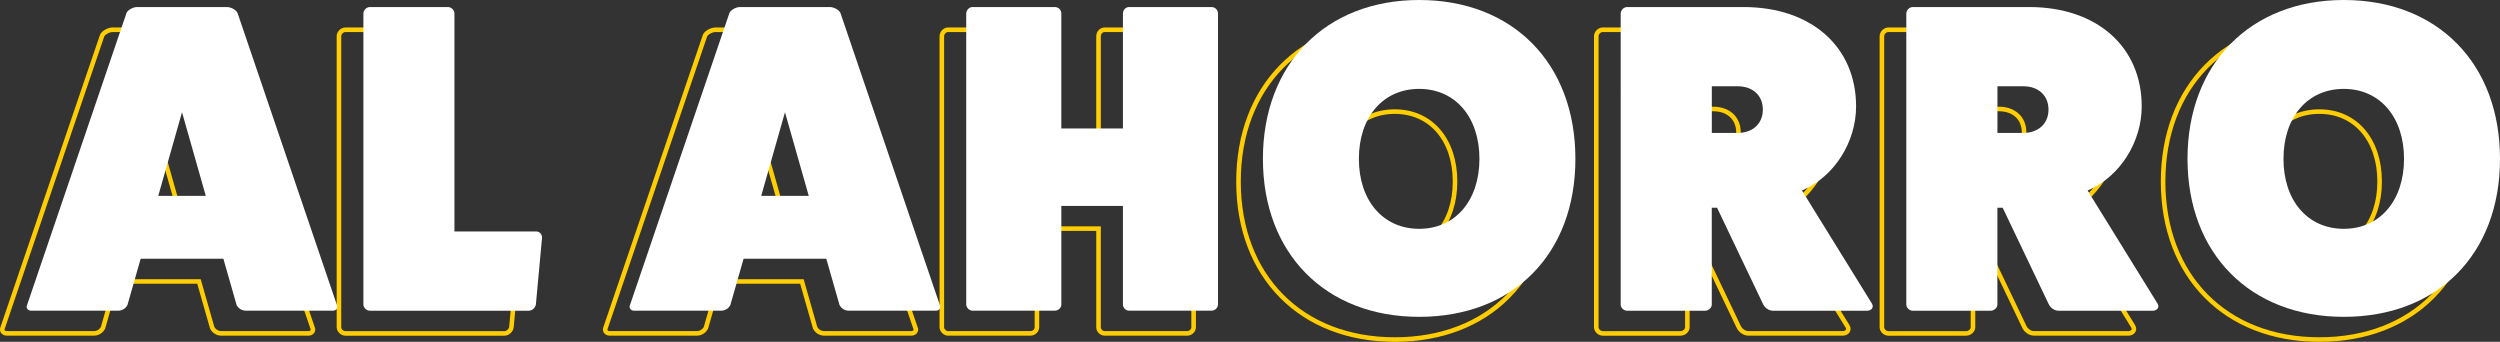 <?xml version="1.0" encoding="UTF-8"?><svg id="Layer_2" xmlns="http://www.w3.org/2000/svg" viewBox="0 0 547.05 74.8"><rect x="0" y="0" width="547.05" height="74.8" fill="#333333" stroke="none"/><defs><style>.cls-1{fill:none;stroke:#ffcd00;stroke-miterlimit:10;}.cls-2{fill:#fff;}</style></defs><g id="Layer_1-2"><path class="cls-1" d="M68.39,71.7c.29.58-.1,1.25-.87,1.25h-19.07c-.87,0-1.64-.48-2.02-1.25l-2.89-10.11h-18.1l-2.89,10.11c-.38.77-1.16,1.25-2.02,1.25H1.46c-.77,0-1.16-.67-.87-1.25L22.36,7.76c.29-.58,1.35-1.25,2.31-1.25h19.64c.96,0,2.02.67,2.31,1.25l21.76,63.94ZM34.49,29.52l-5.2,18.3h10.4l-5.2-18.3Z"/><path class="cls-1" d="M112.01,55.62c.67,0,1.25.58,1.25,1.35l-1.35,14.64c-.1.67-.77,1.35-1.54,1.35h-34.76c-.77,0-1.44-.67-1.44-1.35V7.95c0-.77.67-1.44,1.44-1.44h17.04c.77,0,1.44.67,1.44,1.44v47.67h17.91Z"/><path class="cls-1" d="M200.32,71.7c.29.58-.1,1.25-.87,1.25h-19.07c-.87,0-1.64-.48-2.02-1.25l-2.89-10.11h-18.1l-2.89,10.11c-.38.77-1.16,1.25-2.02,1.25h-19.07c-.77,0-1.16-.67-.87-1.25l21.76-63.94c.29-.58,1.35-1.25,2.31-1.25h19.64c.96,0,2.02.67,2.31,1.25l21.76,63.94ZM166.43,29.52l-5.2,18.3h10.4l-5.2-18.3Z"/><path class="cls-1" d="M259.74,6.51c.87,0,1.45.67,1.45,1.44v63.65c0,.67-.58,1.35-1.45,1.35h-18.01c-.77,0-1.35-.67-1.35-1.35v-21.57h-13.48v21.57c0,.67-.58,1.35-1.45,1.35h-18.01c-.67,0-1.35-.67-1.35-1.35V7.95c0-.77.67-1.44,1.35-1.44h18.01c.87,0,1.45.67,1.45,1.44v25.13h13.48V7.95c0-.77.58-1.44,1.35-1.44h18.01Z"/><path class="cls-1" d="M305.2,74.3c-20.51,0-34.19-13.87-34.19-34.57s13.67-34.76,34.19-34.76,34.19,13.87,34.19,34.76-13.67,34.57-34.19,34.57ZM305.2,24.42c-7.9,0-13.19,6.16-13.19,15.31s5.3,15.31,13.19,15.31,13.19-6.16,13.19-15.31-5.3-15.31-13.19-15.31Z"/><path class="cls-1" d="M404.29,71.41c.48.87-.19,1.54-1.06,1.54h-20.61c-.96,0-1.83-.67-2.21-1.54l-10.02-20.99h-1.16v21.19c0,.67-.67,1.35-1.54,1.35h-16.95c-.77,0-1.44-.67-1.44-1.35V7.95c0-.77.67-1.44,1.44-1.44h25.42c14.83,0,24.65,8.67,24.65,21.76,0,7.61-4.62,15.31-11.84,18.39l15.31,24.75ZM374.92,34.05c3.27,0,5.49-2.02,5.49-5.1s-2.21-5.1-5.49-5.1h-5.68v10.21h5.68Z"/><path class="cls-1" d="M466.79,71.41c.48.87-.19,1.54-1.06,1.54h-20.61c-.96,0-1.83-.67-2.21-1.54l-10.02-20.99h-1.16v21.19c0,.67-.67,1.35-1.54,1.35h-16.95c-.77,0-1.44-.67-1.44-1.35V7.95c0-.77.67-1.44,1.44-1.44h25.42c14.83,0,24.65,8.67,24.65,21.76,0,7.61-4.62,15.31-11.84,18.39l15.31,24.75ZM437.42,34.05c3.27,0,5.49-2.02,5.49-5.1s-2.21-5.1-5.49-5.1h-5.68v10.21h5.68Z"/><path class="cls-1" d="M507.52,74.3c-20.51,0-34.19-13.87-34.19-34.57s13.67-34.76,34.19-34.76,34.19,13.87,34.19,34.76-13.67,34.57-34.19,34.57ZM507.52,24.42c-7.9,0-13.19,6.16-13.19,15.31s5.3,15.31,13.19,15.31,13.19-6.16,13.19-15.31-5.3-15.31-13.19-15.31Z"/><path class="cls-2" d="M73.73,66.73c.29.58-.1,1.25-.87,1.25h-19.07c-.87,0-1.64-.48-2.02-1.25l-2.89-10.11h-18.1l-2.89,10.11c-.38.77-1.16,1.25-2.02,1.25H6.8c-.77,0-1.16-.67-.87-1.25L27.7,2.79c.29-.58,1.35-1.25,2.31-1.25h19.64c.96,0,2.02.67,2.31,1.25l21.76,63.94ZM39.83,24.56l-5.2,18.3h10.4l-5.2-18.3Z"/><path class="cls-2" d="M117.36,50.65c.67,0,1.25.58,1.25,1.35l-1.35,14.64c-.1.67-.77,1.35-1.54,1.35h-34.76c-.77,0-1.44-.67-1.44-1.35V2.98c0-.77.67-1.44,1.44-1.44h17.04c.77,0,1.44.67,1.44,1.44v47.67h17.91Z"/><path class="cls-2" d="M205.66,66.73c.29.58-.1,1.25-.87,1.25h-19.07c-.87,0-1.64-.48-2.02-1.25l-2.89-10.11h-18.1l-2.89,10.11c-.38.77-1.16,1.25-2.02,1.25h-19.07c-.77,0-1.16-.67-.87-1.25L159.63,2.79c.29-.58,1.35-1.25,2.31-1.25h19.64c.96,0,2.02.67,2.31,1.25l21.76,63.94ZM171.77,24.56l-5.2,18.3h10.4l-5.2-18.3Z"/><path class="cls-2" d="M265.08,1.54c.87,0,1.44.67,1.44,1.44v63.65c0,.67-.58,1.35-1.44,1.35h-18.01c-.77,0-1.35-.67-1.35-1.35v-21.57h-13.48v21.57c0,.67-.58,1.35-1.45,1.35h-18.01c-.67,0-1.35-.67-1.35-1.35V2.98c0-.77.67-1.44,1.35-1.44h18.01c.87,0,1.45.67,1.45,1.44v25.13h13.48V2.98c0-.77.58-1.44,1.35-1.44h18.01Z"/><path class="cls-2" d="M310.54,69.33c-20.51,0-34.19-13.87-34.19-34.57S290.02,0,310.54,0s34.19,13.87,34.19,34.76-13.67,34.57-34.19,34.57ZM310.54,19.45c-7.9,0-13.19,6.16-13.19,15.31s5.3,15.31,13.19,15.31,13.19-6.16,13.19-15.31-5.3-15.31-13.19-15.31Z"/><path class="cls-2" d="M409.63,66.45c.48.87-.19,1.54-1.06,1.54h-20.61c-.96,0-1.83-.67-2.21-1.54l-10.02-20.99h-1.16v21.19c0,.67-.67,1.35-1.54,1.35h-16.95c-.77,0-1.44-.67-1.44-1.35V2.98c0-.77.67-1.44,1.44-1.44h25.42c14.83,0,24.65,8.67,24.65,21.76,0,7.61-4.62,15.31-11.84,18.39l15.31,24.75ZM380.26,29.08c3.27,0,5.49-2.02,5.49-5.1s-2.21-5.1-5.49-5.1h-5.68v10.21h5.68Z"/><path class="cls-2" d="M472.13,66.45c.48.87-.19,1.54-1.06,1.54h-20.61c-.96,0-1.83-.67-2.21-1.54l-10.02-20.99h-1.16v21.19c0,.67-.67,1.35-1.54,1.35h-16.95c-.77,0-1.44-.67-1.44-1.35V2.98c0-.77.67-1.44,1.44-1.44h25.42c14.83,0,24.65,8.67,24.65,21.76,0,7.61-4.62,15.31-11.84,18.39l15.31,24.75ZM442.76,29.08c3.27,0,5.49-2.02,5.49-5.1s-2.21-5.1-5.49-5.1h-5.68v10.21h5.68Z"/><path class="cls-2" d="M512.86,69.33c-20.51,0-34.19-13.87-34.19-34.57S492.35,0,512.86,0s34.19,13.87,34.19,34.76-13.67,34.57-34.19,34.57ZM512.86,19.45c-7.9,0-13.19,6.16-13.19,15.31s5.3,15.31,13.19,15.31,13.19-6.16,13.19-15.31-5.3-15.31-13.19-15.31Z"/></g></svg>